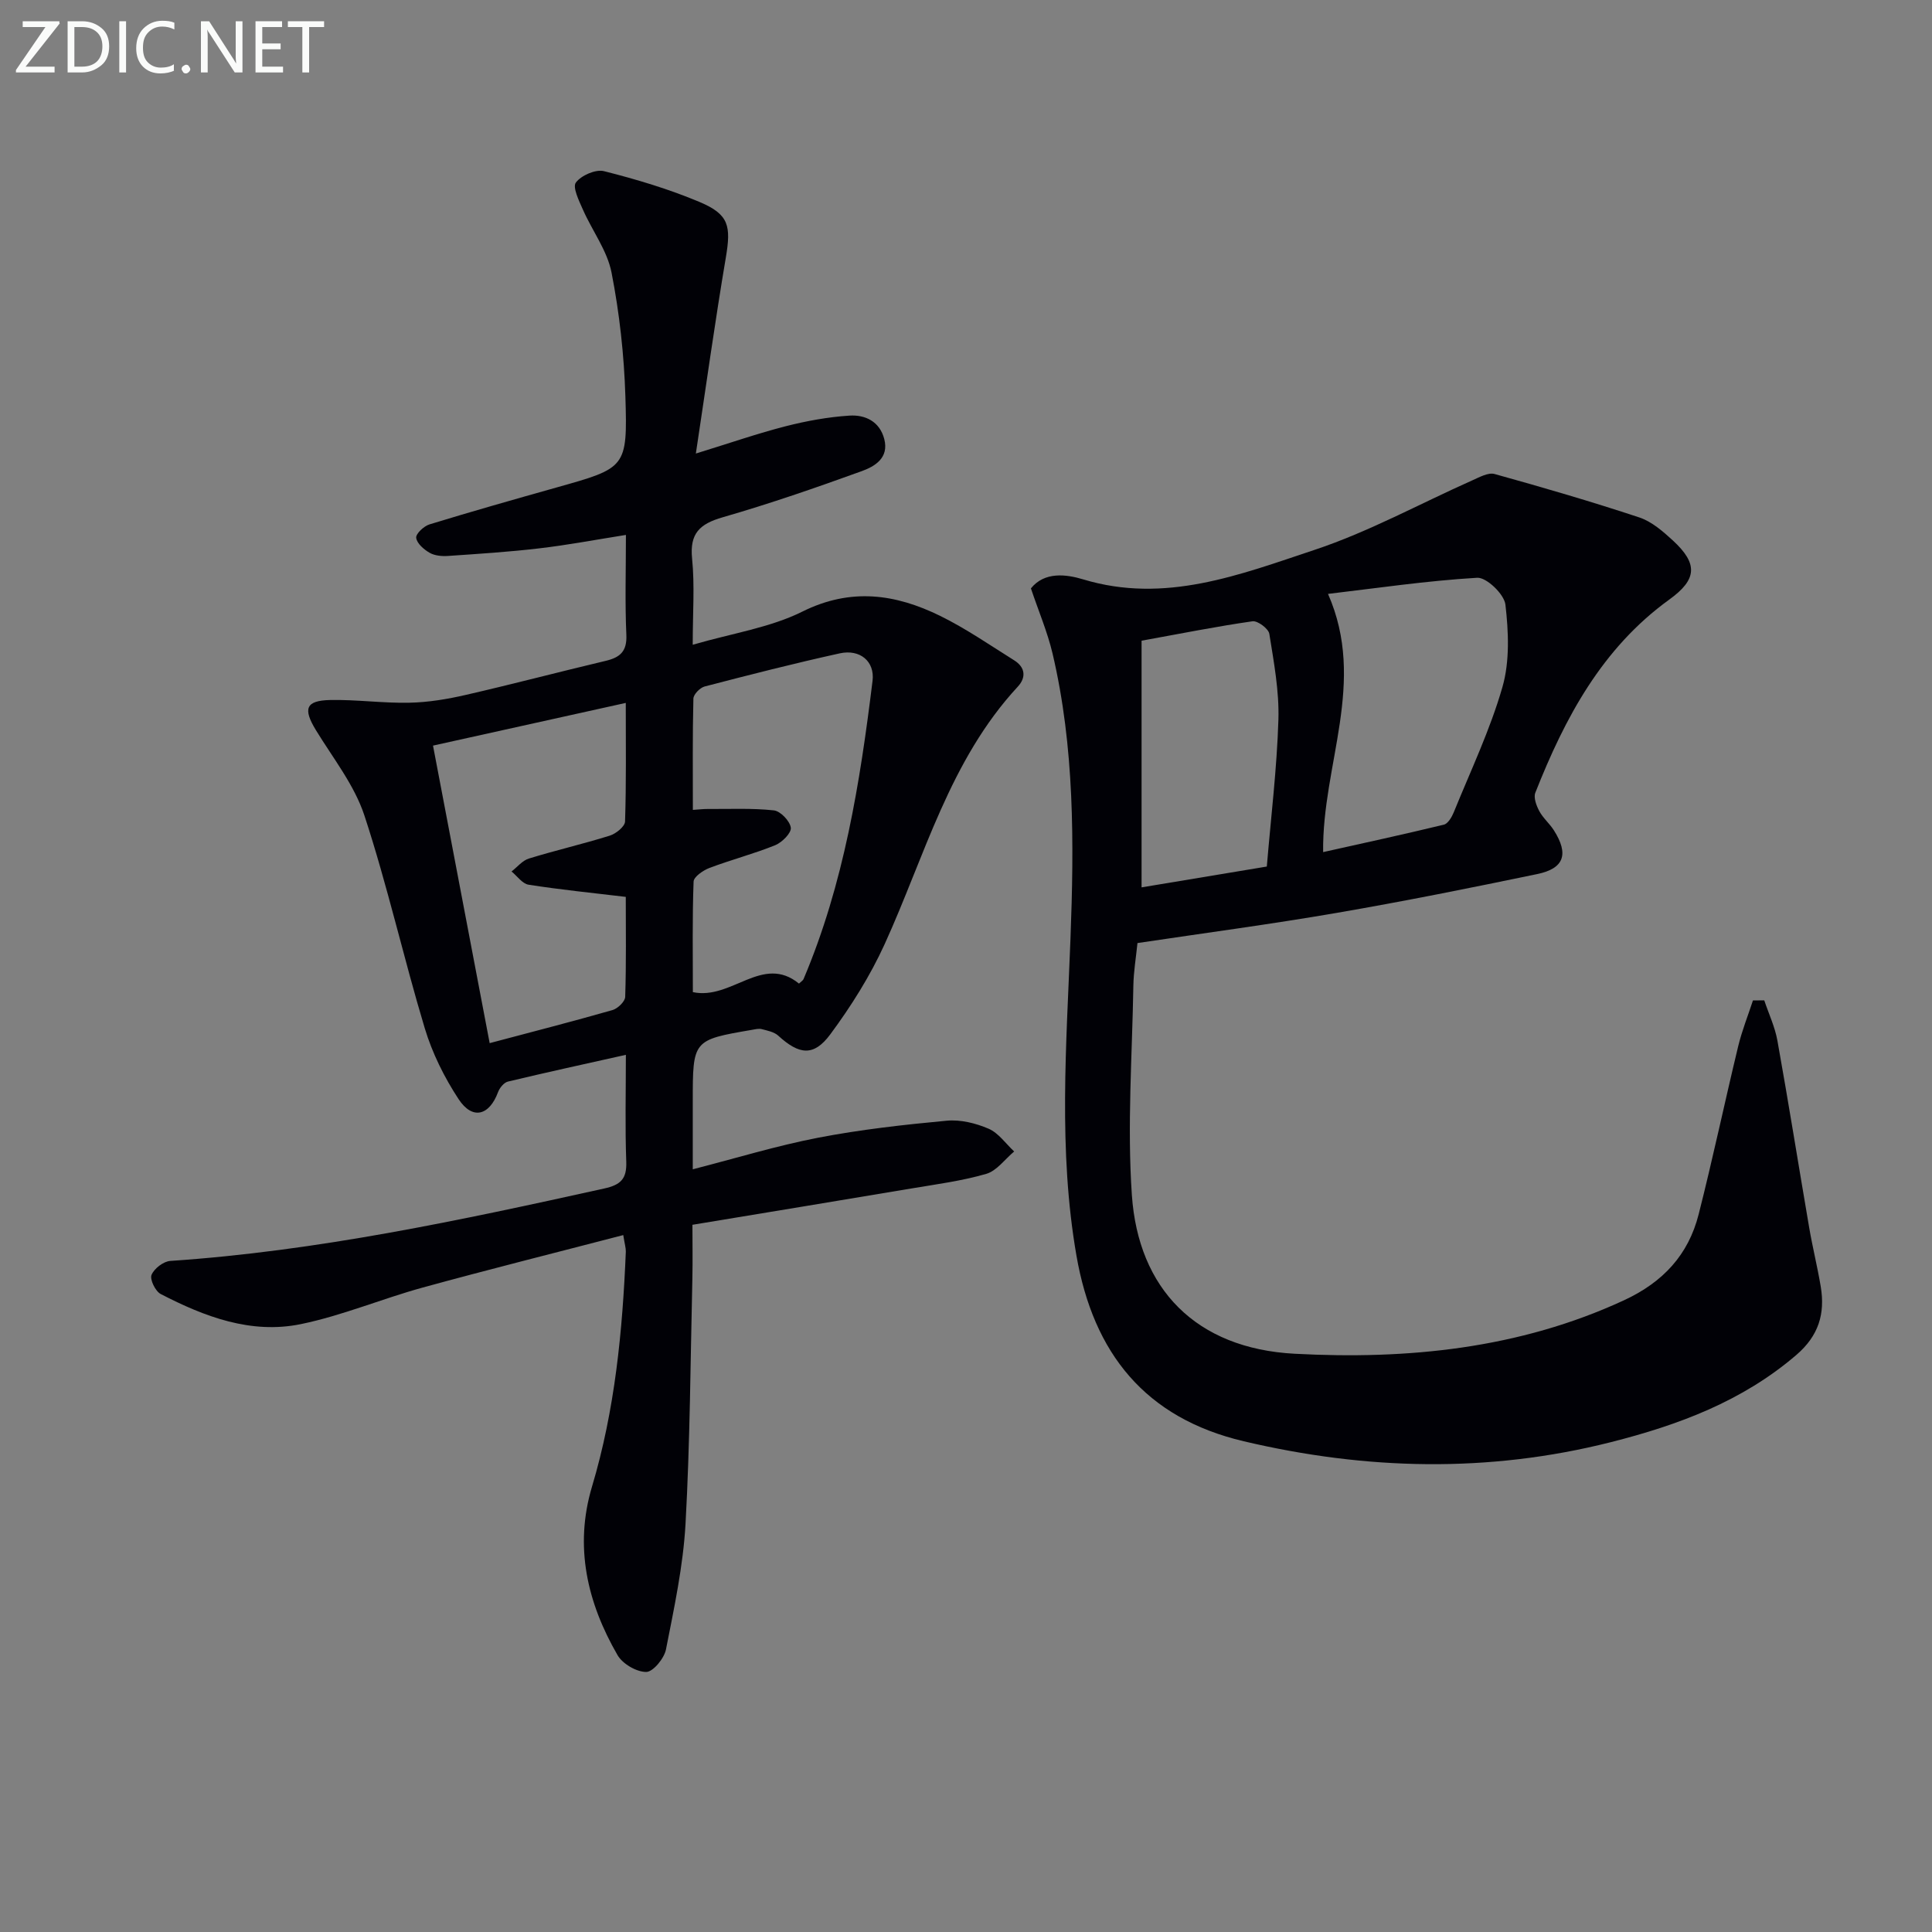 <svg enable-background="new 0 0 400 400" viewBox="0 0 400 400" xmlns="http://www.w3.org/2000/svg"><rect x="0" y="0" width="400" height="400" fill="#808080" stroke="none"/><path d="m129.04 255.71c-14.05 3.66-27.82 7.1-41.51 10.86-8.48 2.33-16.69 5.82-25.27 7.58-10.3 2.11-19.92-1.54-28.99-6.24-1.1-.57-2.28-3.01-1.9-3.95.54-1.32 2.47-2.81 3.9-2.9 30.44-2.05 60.13-8.43 89.81-14.99 3.45-.76 4.71-2 4.58-5.57-.26-7.1-.08-14.21-.08-22.11-8.67 1.94-16.57 3.66-24.42 5.54-.82.2-1.71 1.29-2.04 2.17-1.81 4.89-5.3 5.83-8.17 1.47-2.96-4.5-5.46-9.54-7.01-14.69-4.4-14.61-7.73-29.55-12.49-44.03-2.08-6.32-6.51-11.89-10.05-17.69-2.69-4.42-2.13-6.12 2.97-6.23 5.46-.11 10.94.68 16.4.56 3.91-.08 7.86-.74 11.68-1.62 9.68-2.22 19.29-4.76 28.96-7.05 2.98-.71 4.42-1.96 4.27-5.37-.3-6.63-.09-13.29-.09-20.7-6.3 1-12.1 2.1-17.94 2.78-6.26.74-12.57 1.14-18.86 1.57-1.28.09-2.78-.04-3.84-.65-1.19-.68-2.64-1.94-2.78-3.1-.11-.83 1.59-2.43 2.75-2.78 8.71-2.67 17.48-5.16 26.26-7.63 14.44-4.06 14.76-4.05 14.3-18.85-.27-8.59-1.22-17.24-2.87-25.67-.89-4.54-3.99-8.63-5.92-13.01-.81-1.83-2.19-4.64-1.46-5.62 1.11-1.48 4.1-2.79 5.83-2.35 6.73 1.7 13.45 3.71 19.83 6.4 6.08 2.57 6.48 4.98 5.38 11.52-2.21 13.06-4.03 26.18-6.2 40.54 7.23-2.23 12.85-4.18 18.59-5.65 4.31-1.1 8.75-1.91 13.18-2.2 3.27-.22 6.29 1.19 7.24 4.86 1.01 3.91-1.97 5.66-4.68 6.64-9.5 3.44-19.07 6.75-28.78 9.55-4.75 1.37-6.86 3.33-6.33 8.56.56 5.54.13 11.17.13 17.83 8.25-2.4 16.01-3.54 22.69-6.86 10.05-5 19.29-3.66 28.56.89 5.32 2.62 10.26 6.03 15.3 9.19 2.29 1.43 2.54 3.53.75 5.46-14.12 15.24-19.25 35.07-27.56 53.3-3 6.58-6.94 12.85-11.25 18.67-3.45 4.66-6.46 4.24-10.8.27-.85-.77-2.22-1.03-3.4-1.34-.61-.16-1.33.03-1.98.14-12.3 2.11-12.3 2.11-12.3 14.84v14.04c9.03-2.32 17.41-4.89 25.97-6.54 8.77-1.69 17.7-2.69 26.6-3.52 2.84-.27 6.02.51 8.68 1.66 2.06.89 3.55 3.09 5.29 4.71-1.91 1.6-3.59 4-5.79 4.64-5.07 1.47-10.38 2.16-15.61 3.04-14.87 2.5-29.75 4.94-45.21 7.5 0 3.77.07 7.4-.01 11.03-.4 16.97-.48 33.97-1.42 50.91-.49 8.72-2.36 17.39-4.05 25.99-.37 1.85-2.67 4.65-4.09 4.65-2.03 0-4.9-1.68-5.94-3.49-6.28-10.87-8.99-22.48-5.28-34.89 4.75-15.88 6.32-32.19 7-48.64.02-.77-.24-1.57-.53-3.43zm-39.39-101.34c3.94 20.71 7.8 40.97 11.73 61.6 8.82-2.34 17.15-4.48 25.41-6.84 1.1-.31 2.62-1.77 2.65-2.74.23-6.95.12-13.92.12-20.7-7.05-.84-13.61-1.5-20.12-2.52-1.29-.2-2.36-1.79-3.53-2.74 1.19-.92 2.25-2.27 3.6-2.68 5.54-1.71 11.21-3.01 16.74-4.74 1.28-.4 3.13-1.89 3.16-2.93.26-7.93.15-15.87.15-24.55-13.58 3-26.45 5.86-39.91 8.84zm75.77 49.27c.48-.46.82-.64.94-.92 8.37-19.74 11.7-40.67 14.29-61.75.5-4.05-2.61-6.62-6.79-5.7-9.37 2.06-18.68 4.44-27.97 6.86-.96.25-2.31 1.63-2.33 2.51-.19 7.59-.11 15.19-.11 23.04 1.48-.1 2.28-.2 3.07-.19 4.57.03 9.18-.2 13.7.29 1.37.15 3.33 2.21 3.51 3.59.14 1.08-1.81 3.04-3.23 3.62-4.45 1.8-9.13 3.01-13.62 4.71-1.31.5-3.25 1.83-3.28 2.84-.28 7.6-.15 15.21-.15 22.87 8.02 1.71 14.41-7.93 21.97-1.77z" fill="#010106"/><path d="m213.44 121.82c2.82-3.51 7.3-2.93 10.81-1.87 16.94 5.13 32.46-.97 47.84-6.08 11.27-3.74 21.84-9.57 32.74-14.42 1.47-.65 3.29-1.68 4.61-1.31 10.05 2.79 20.06 5.71 29.96 8.99 2.57.85 4.89 2.88 6.95 4.77 5.25 4.84 5.01 8.08-.74 12.23-13.95 10.08-21.63 24.52-27.74 40-.4 1.02.23 2.69.83 3.81.77 1.44 2.12 2.56 3.01 3.96 3.13 4.92 2.16 7.91-3.46 9.07-13.81 2.87-27.64 5.65-41.54 8.04-13.57 2.34-27.23 4.15-41.21 6.24-.3 2.98-.8 5.91-.85 8.84-.24 14.44-1.3 28.95-.31 43.32 1.33 19.42 13.25 31.79 33.71 32.87 23.25 1.24 46.45-1 68.22-11.09 8.05-3.74 13.28-9.39 15.41-17.75 2.94-11.56 5.4-23.25 8.2-34.85.78-3.21 2.02-6.31 3.05-9.46.78-.01 1.56-.01 2.34-.02.93 2.79 2.22 5.51 2.73 8.37 2.31 12.89 4.37 25.82 6.58 38.73.7 4.08 1.71 8.11 2.39 12.2.92 5.59-.43 10.14-5.06 14.12-11.2 9.61-24.44 14.52-38.42 18.06-25.35 6.41-50.66 5.78-75.98-.19-20.44-4.82-31.13-18.25-34.64-38.42-3.8-21.83-2.07-43.71-1.24-65.62.75-19.79.86-39.63-3.72-59.1-1.06-4.45-2.89-8.74-4.47-13.44zm60.5 54.6c8.33-1.86 16.69-3.67 24.99-5.68.86-.21 1.65-1.57 2.06-2.57 3.49-8.6 7.53-17.06 10.08-25.95 1.53-5.34 1.26-11.43.61-17.05-.25-2.14-3.91-5.66-5.84-5.55-10.49.62-20.93 2.17-30.89 3.34 8.07 18.34-1.23 35.28-1.01 53.46zm-11.66 2.99c.86-10.27 2.09-20.33 2.4-30.41.18-5.91-.94-11.89-1.88-17.77-.17-1.07-2.41-2.75-3.48-2.6-7.35 1.05-14.65 2.51-22.97 4.02v51.07c7.9-1.32 16.36-2.72 25.93-4.31z" fill="#010106"/><g fill="#fafbfa"><path d="m12.4 4.8-7.1 9h6v1.2h-8v-.5l6.1-8.9h-4.7v-1.2h7.6v.4z"/><path d="m14 14v-9.6h3c1.6 0 2.9.5 4 1.4s1.6 2.2 1.6 3.8-.5 3-1.6 3.9-2.4 1.5-4 1.5h-3zm1.4-8.4v8.2h1.6c1.3 0 2.4-.4 3.1-1.1s1.1-1.8 1.1-3.1-.4-2.3-1.2-3-1.8-1-3.1-1z"/><path d="m26.1 4.4v10.6h-1.4v-10.6z"/><path d="m36.1 14.6c-.8.4-1.8.6-2.9.6-1.5 0-2.7-.5-3.6-1.4s-1.4-2.2-1.4-3.8c0-1.7.5-3.1 1.5-4.1s2.3-1.6 3.9-1.6c1 0 1.8.1 2.5.4v1.4c-.8-.4-1.6-.6-2.5-.6-1.2 0-2.1.4-2.9 1.2s-1.1 1.8-1.1 3.2c0 1.3.3 2.3 1 3s1.6 1.1 2.7 1.1c1 0 2-.2 2.7-.7v1.3z"/><path d="m37.6 14.3c0-.2.1-.5.3-.6s.4-.3.6-.3c.3 0 .5.1.6.3s.3.4.3.6-.1.4-.3.6-.4.3-.6.3c-.3 0-.5-.1-.6-.3s-.3-.4-.3-.6z"/><path d="m50.2 15h-1.6l-5.3-8.2c-.2-.2-.3-.5-.4-.7 0 .2.1.7.1 1.5v7.4h-1.4v-10.6h1.7l5.2 8.1c.2.4.4.6.4.7 0-.3-.1-.8-.1-1.5v-7.3h1.4z"/><path d="m58.6 15h-5.7v-10.6h5.5v1.2h-4.1v3.4h3.8v1.2h-3.8v3.6h4.3z"/><path d="m67.1 5.6h-3.1v9.4h-1.4v-9.4h-3v-1.2h7.5z"/></g></svg>